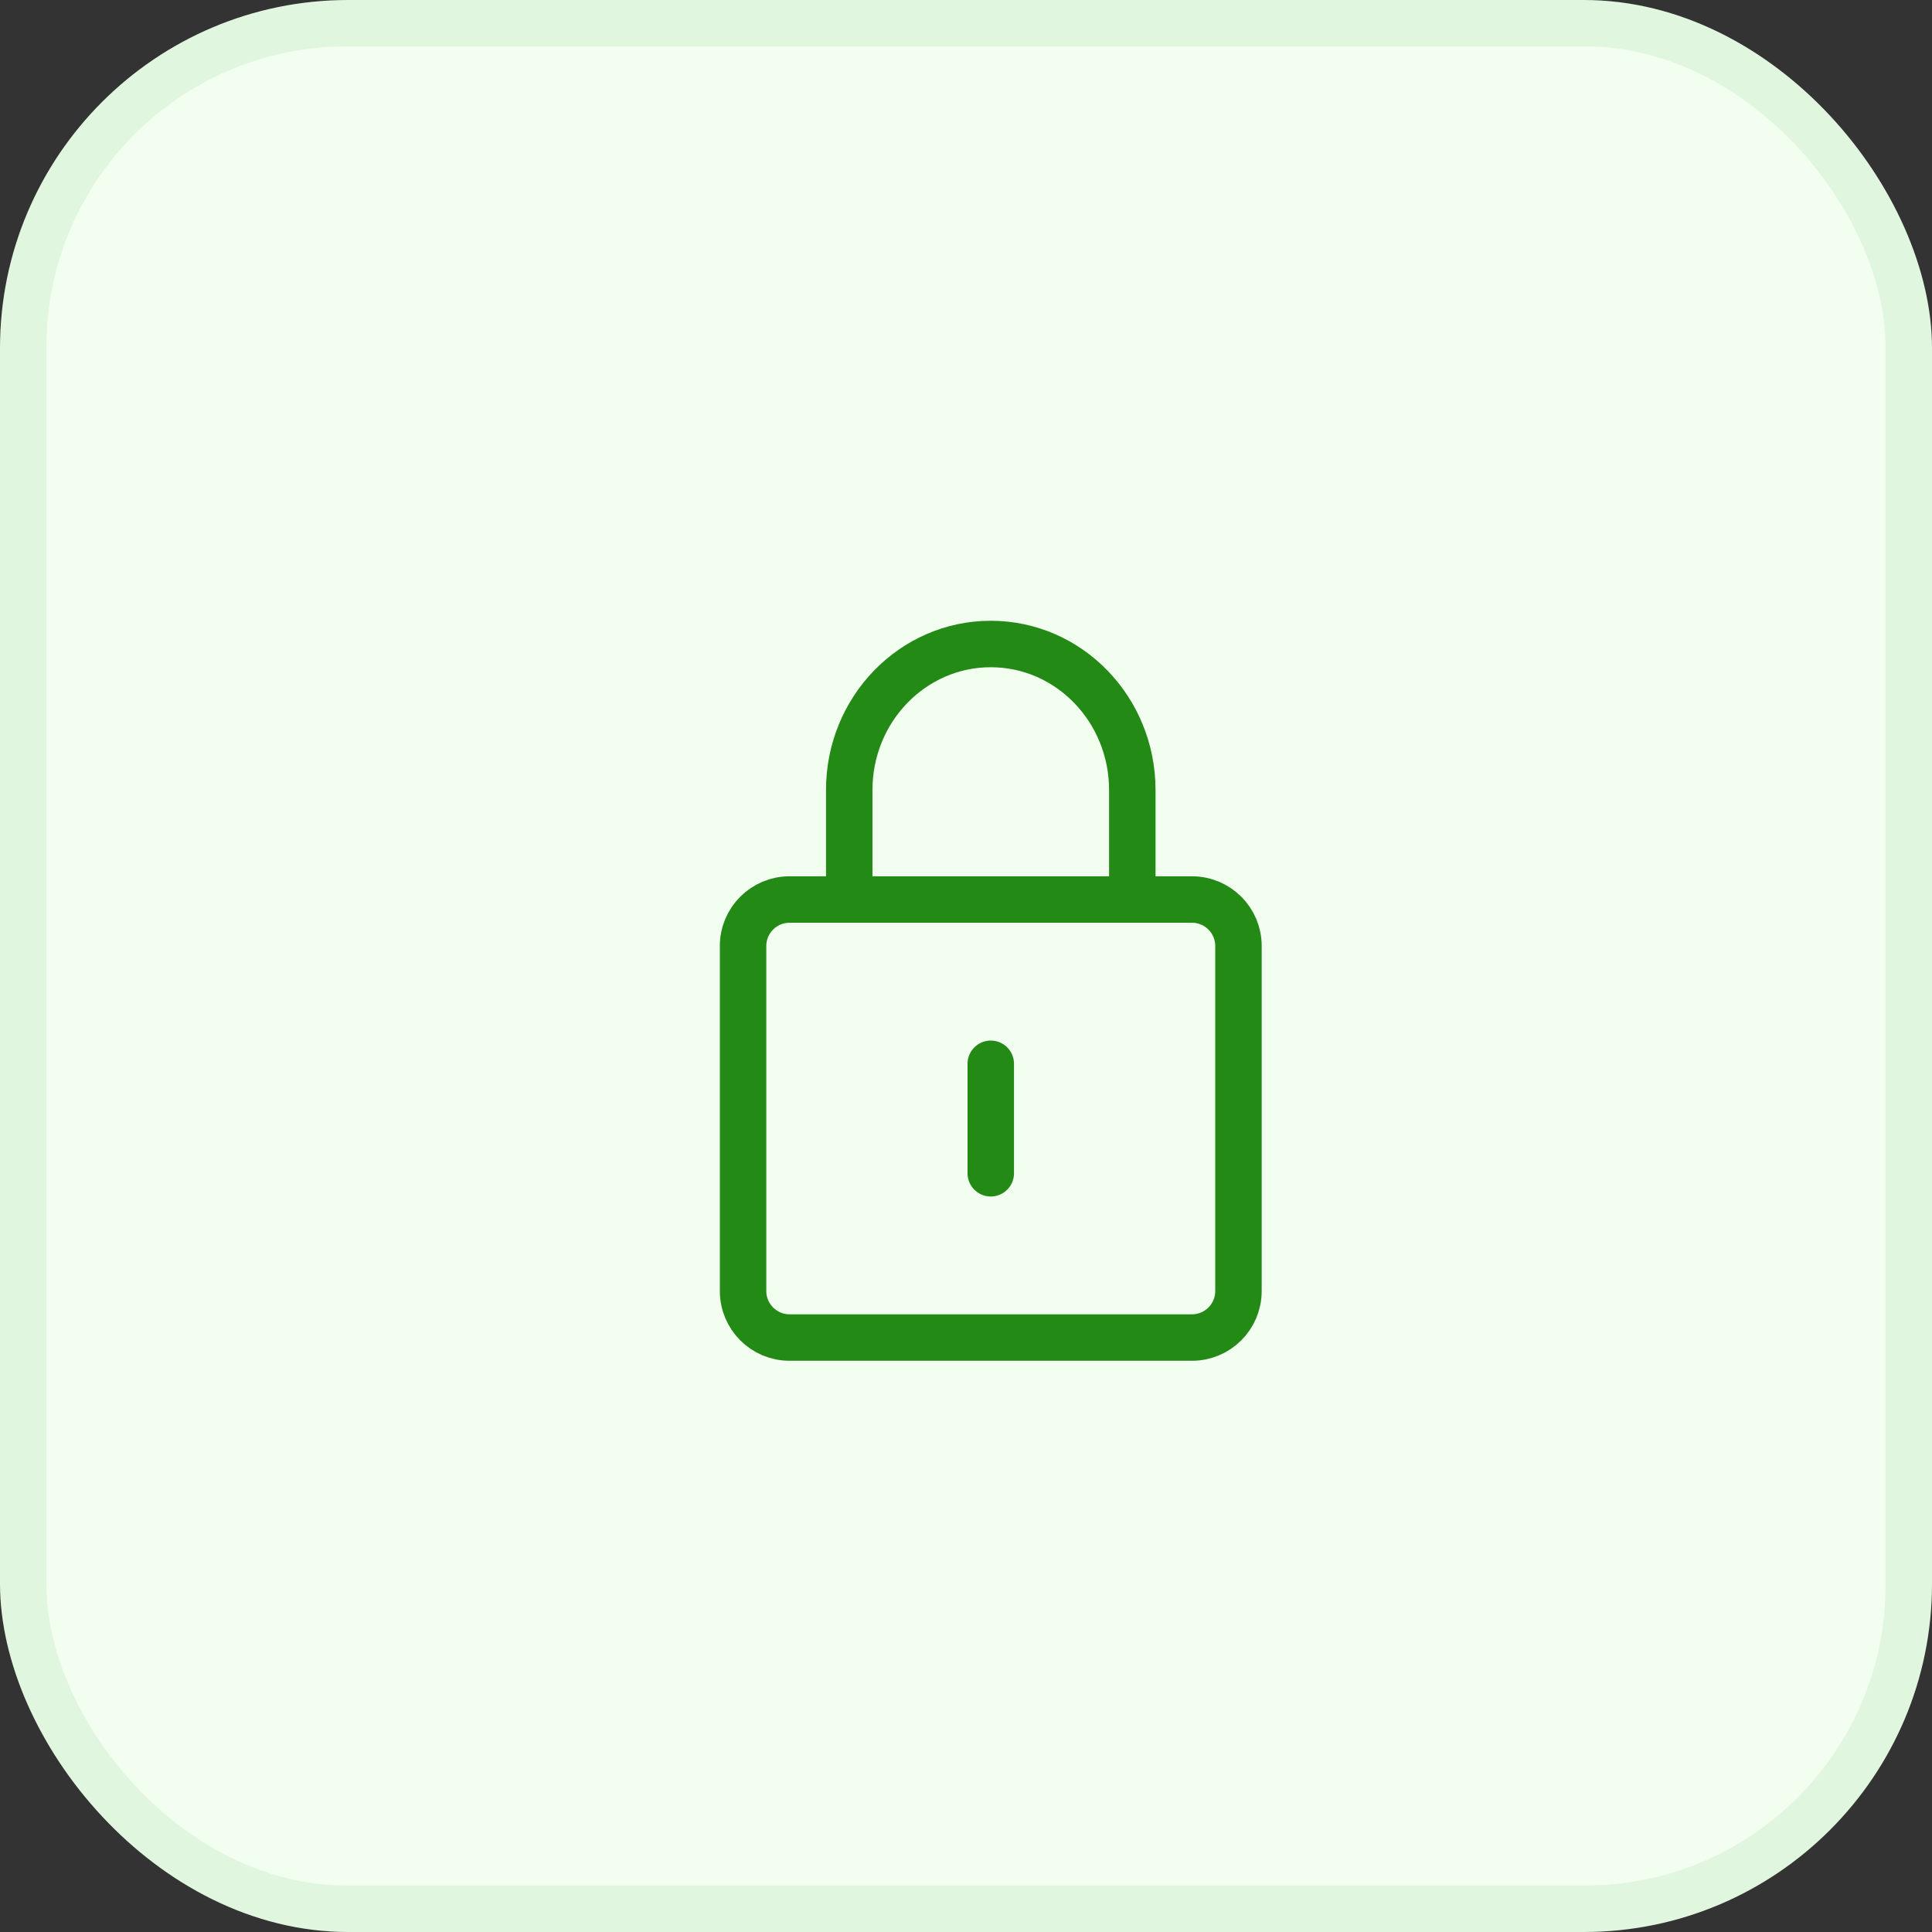 <?xml version="1.0" encoding="UTF-8"?> <svg xmlns="http://www.w3.org/2000/svg" width="39" height="39" viewBox="0 0 39 39" fill="none"><rect x="0" y="0" width="39" height="39" fill="#333333" stroke="none"/><g clip-path="url(#clip0_2005_737)"><rect width="39" height="39" rx="7" fill="#F2FFF0"></rect><rect x="0.469" y="0.469" width="38.062" height="38.062" rx="6.531" stroke="#248A16" stroke-opacity="0.08" stroke-width="0.938"></rect><path d="M20 21.474V23.684M17.143 18.158V15.947C17.143 14.32 18.422 13 20 13C21.578 13 22.857 14.32 22.857 15.947V18.158M15.938 27H24.062C24.58 27 25 26.58 25 26.062V19.095C25 18.578 24.58 18.158 24.062 18.158H15.938C15.42 18.158 15 18.578 15 19.095V26.062C15 26.58 15.42 27 15.938 27Z" stroke="#248A16" stroke-width="0.938" stroke-linecap="round" stroke-linejoin="round"></path></g><defs><clipPath id="clip0_2005_737"><rect width="39" height="39" rx="7.031" fill="white"></rect></clipPath></defs></svg> 